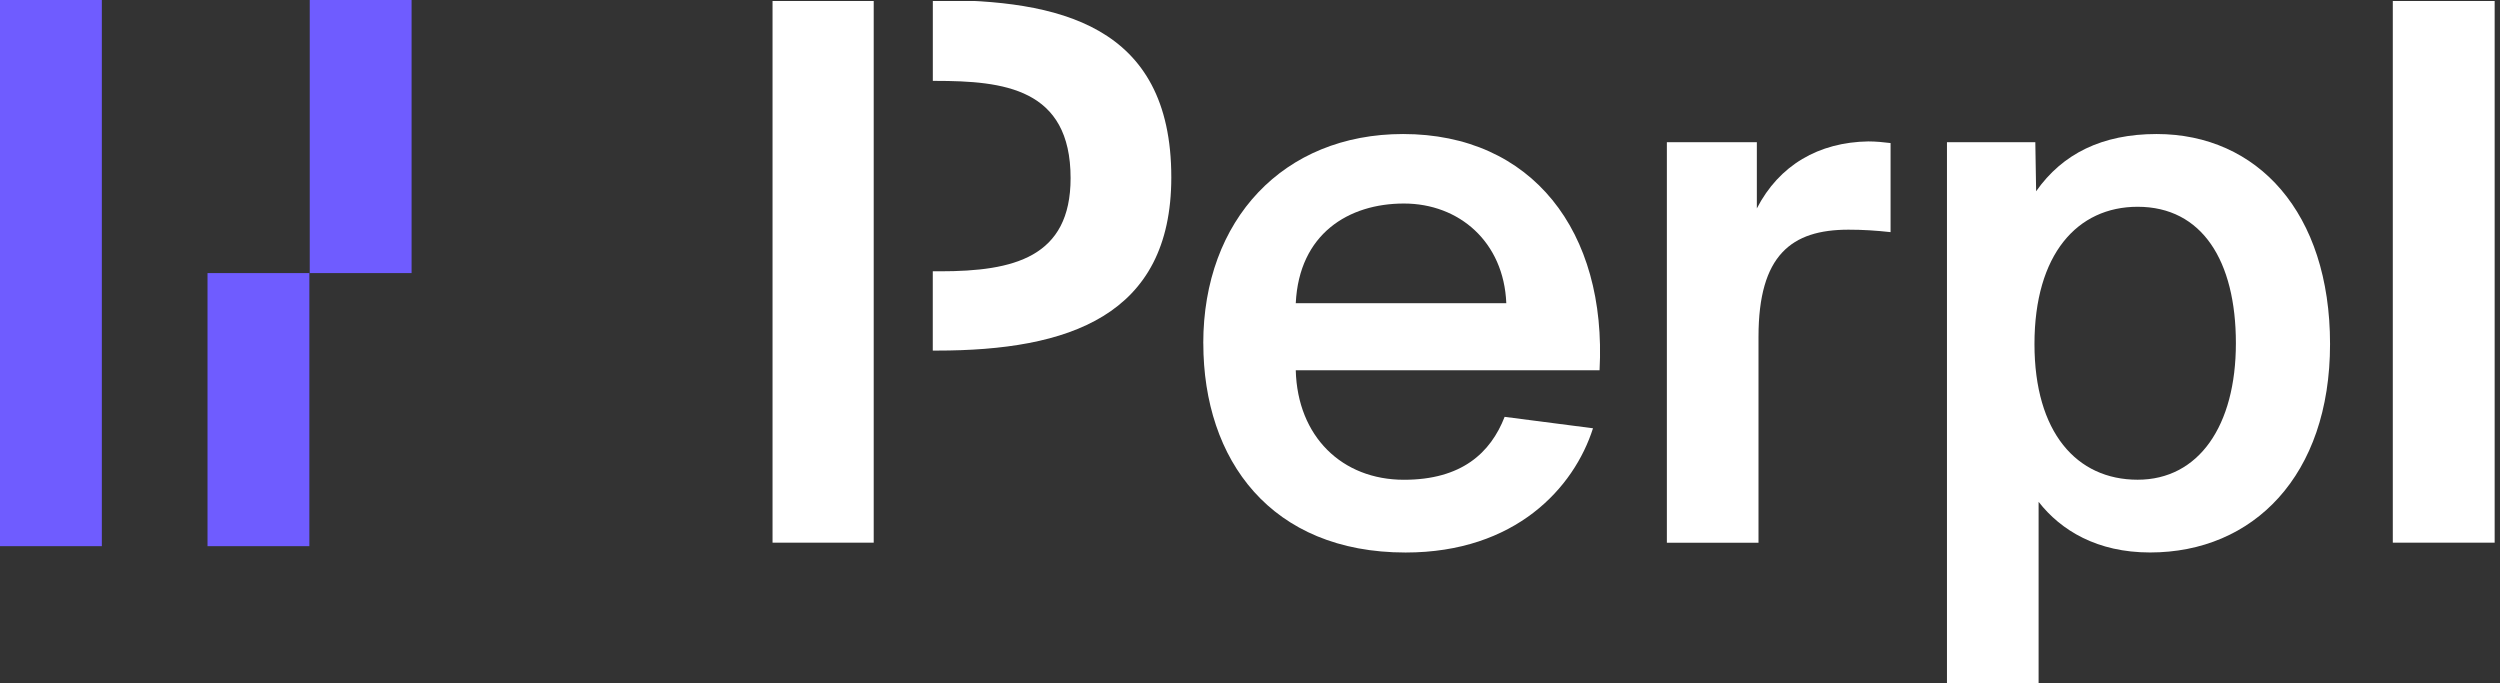 <svg xmlns="http://www.w3.org/2000/svg" fill="none" viewBox="0 0 732 200" height="200" width="732">
<rect x="0" y="0" width="732" height="200" fill="#333333" stroke="none"/>
<path fill="#6F5CFF" d="M29.818 0H0V159.917H29.818V0Z"></path>
<path fill="#6F5CFF" d="M90.581 79.959H60.763V159.917H90.581V79.959Z"></path>
<path fill="#6F5CFF" d="M120.511 -0H90.693V79.958H120.511V-0Z"></path>
<g clip-path="url(#clip0_3748_1280)">
<path fill="white" d="M352.317 100.503C352.317 64.371 375.768 39.242 410.82 39.242C448.529 39.242 470.533 67.717 468.35 108.407H379.399C379.885 127.794 392.932 140.476 411.07 140.476C427.998 140.476 436.455 132.572 440.558 122.052L466.43 125.398C460.866 142.872 443.702 161.777 411.557 161.777C372.152 161.777 352.331 134.734 352.331 100.517L352.317 100.503ZM379.399 88.785H441.045C440.322 70.843 427.261 59.593 411.07 59.593C394.88 59.593 380.372 68.447 379.399 88.785Z"></path>
<path fill="white" d="M553.559 67.967C549.205 67.485 545.338 67.251 541.235 67.251C524.558 67.251 514.89 74.673 514.89 98.604V158.915H488.059V41.64H514.404V61.027C520.927 48.345 532.542 41.64 547.035 41.406C549.205 41.406 551.625 41.64 553.559 41.888V67.967Z"></path>
<path fill="white" d="M596.902 200.291H570.071V41.638H595.942L596.179 55.999C603.912 44.998 615.513 39.242 631.467 39.242C660.955 39.242 682.237 62.21 682.237 100.737C682.237 139.264 659.759 161.764 629.534 161.764C614.066 161.764 603.426 155.306 596.902 146.934V200.291ZM595.692 100.737C595.692 126.582 608.016 140.462 625.903 140.462C643.791 140.462 654.668 124.668 654.668 100.503C654.668 76.337 644.751 60.544 625.903 60.544C608.252 60.544 595.692 74.423 595.692 100.751V100.737Z"></path>
<path fill="white" d="M730.434 158.9H700.613V-0.001H730.434V158.9Z"></path>
<path fill="white" d="M226.2 -0.001H255.822V158.9H226.2V-0.001Z"></path>
<path fill="white" d="M273.828 -0.001H273.132V23.683H273.828C293.885 23.683 313.47 25.831 313.47 52.158C313.47 75.374 296.792 79.436 275.274 79.436H273.118V102.652H274.301C312.733 102.652 342.958 92.6 342.958 51.924C342.972 6.939 309.603 -0.001 273.828 -0.001Z"></path>
</g>
<defs>
<clipPath id="clip0_3748_1280">
<rect transform="translate(221.396 0.291)" fill="white" height="199.709" width="510.566"></rect>
</clipPath>
</defs>
</svg>
